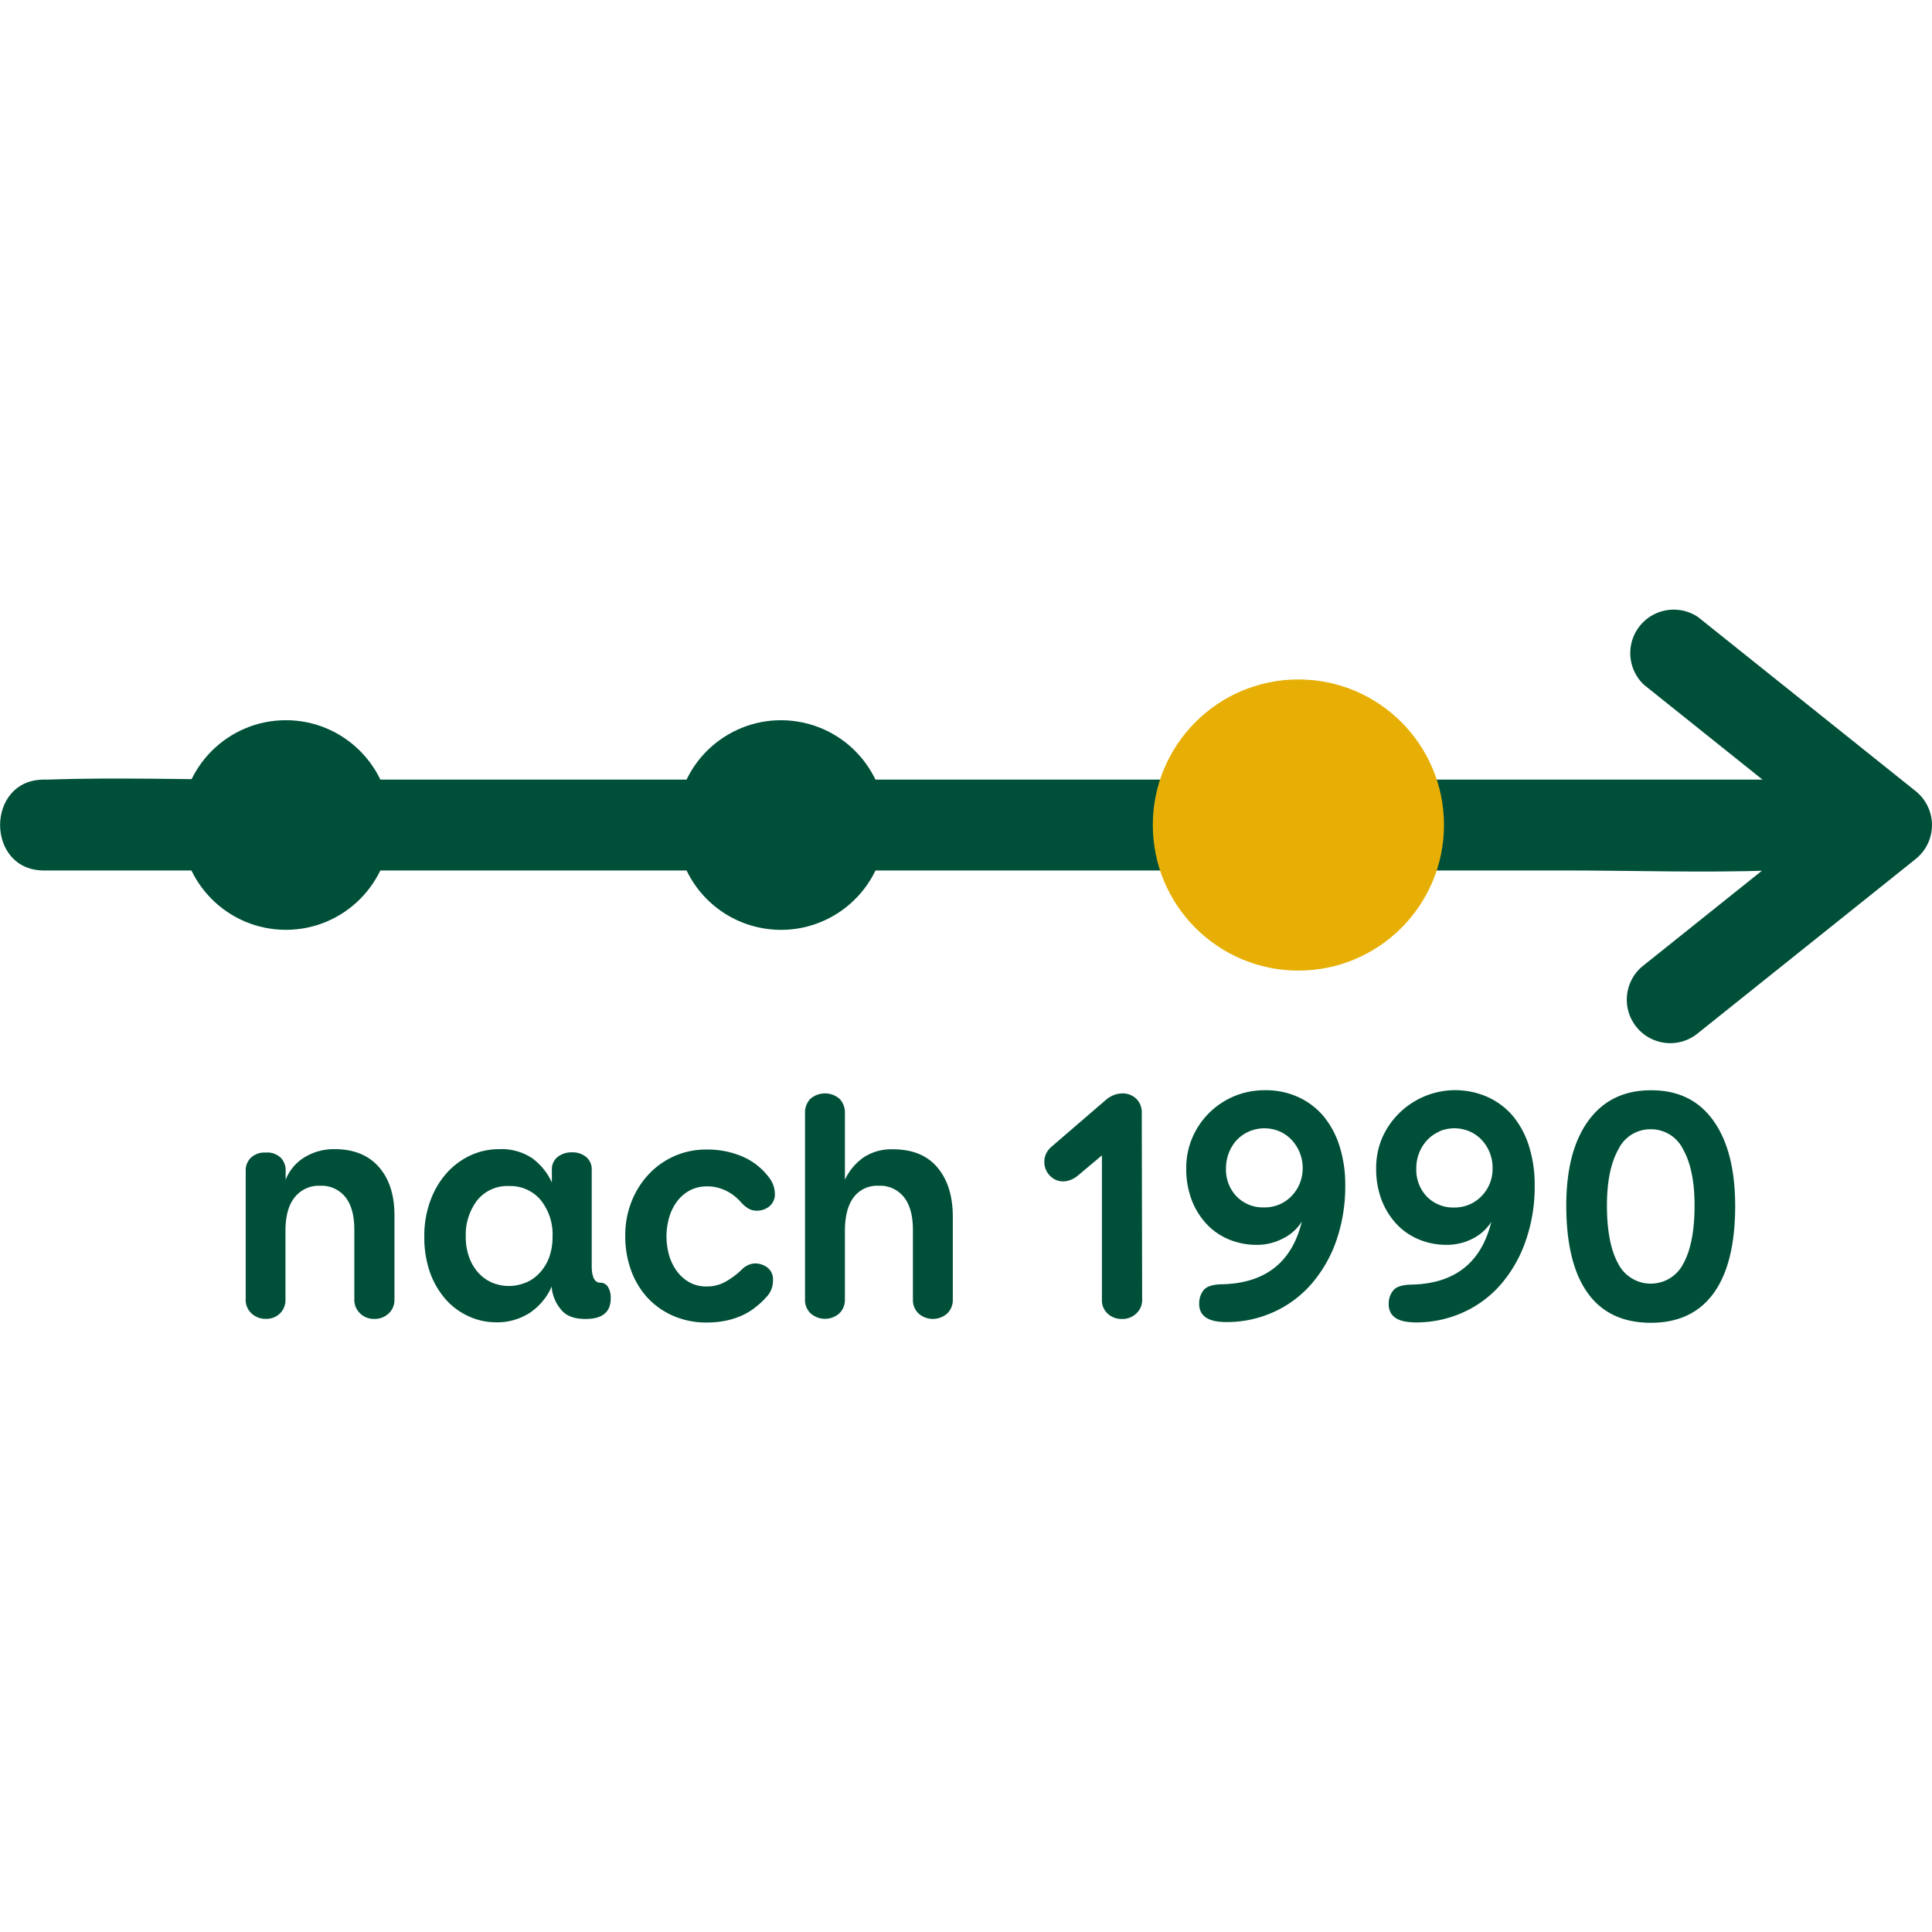 <svg id="Arbeitsebene" xmlns="http://www.w3.org/2000/svg" width="400" height="400" viewBox="0 0 400 400"><title>icons_wärmedämmung</title><path d="M9.08,180.22h314.5c14.46,0,29,.5,43.47,0h.61c12.1,0,12.13-18.81,0-18.81H53.17c-14.46,0-29-.5-43.48,0H9.08C-3,161.41-3,180.22,9.08,180.22Z" style="fill:#005039"/><path d="M396.63,177.84l-45,36a9,9,0,1,1-11.24-14.05h0l25-20H296.22v-18h69.16l-25-20a9,9,0,0,1,11.23-14l45,36A9,9,0,0,1,398,176.47,9.41,9.41,0,0,1,396.63,177.84Z" style="fill:#005039"/><circle cx="59.19" cy="170.81" r="18.7" style="fill:#005039;stroke:#005039;stroke-miterlimit:10;stroke-width:6px"/><circle cx="268.82" cy="170.81" r="30.14" style="fill:#e7af06"/><circle cx="161.7" cy="170.81" r="18.7" transform="translate(-32.81 303.06) rotate(-80.78)" style="fill:#005039;stroke:#005039;stroke-miterlimit:10;stroke-width:6px"/><path d="M51.86,239.78A4.06,4.06,0,0,1,55,238.63a4,4,0,0,1,3.14,1.08,3.68,3.68,0,0,1,1,2.44v2.1a9.56,9.56,0,0,1,4-4.7,11.61,11.61,0,0,1,6.16-1.63q5.89,0,9.14,3.69t3.23,10.14v17.32a3.83,3.83,0,0,1-1.18,2.85,4.18,4.18,0,0,1-3,1.15,4.07,4.07,0,0,1-2.94-1.15,3.82,3.82,0,0,1-1.19-2.85V254.66c0-3-.61-5.25-1.85-6.81a6.29,6.29,0,0,0-5.18-2.35A6.35,6.35,0,0,0,61,247.91c-1.27,1.57-1.9,3.92-1.9,6.93v14.22A3.85,3.85,0,0,1,58,271.9a4,4,0,0,1-3,1.15,4.13,4.13,0,0,1-2.91-1.11,3.75,3.75,0,0,1-1.22-2.88V242.18A3.65,3.65,0,0,1,51.86,239.78Z" style="fill:#005039"/><path d="M124.3,265.57a1.81,1.81,0,0,1,1.56.85,4.2,4.2,0,0,1,.58,2.4c0,2.84-1.73,4.26-5.21,4.26-2.26,0-3.92-.59-4.94-1.79a8.47,8.47,0,0,1-2-4.16l-.06-.78a12.67,12.67,0,0,1-4.58,5.48,12.41,12.41,0,0,1-6.93,1.94A13.57,13.57,0,0,1,97,272.51,14.17,14.17,0,0,1,92.26,269,17.2,17.2,0,0,1,89,263.37,21.83,21.83,0,0,1,87.85,256a20.86,20.86,0,0,1,1.26-7.42,17.63,17.63,0,0,1,3.38-5.72,15.23,15.23,0,0,1,4.94-3.66,14.09,14.09,0,0,1,5.93-1.28,11.44,11.44,0,0,1,6.8,1.86,12.69,12.69,0,0,1,4.1,5.05v-2.71a3.18,3.18,0,0,1,1.14-2.54,4.54,4.54,0,0,1,3-1,4.41,4.41,0,0,1,3,1,3.25,3.25,0,0,1,1.11,2.54v20.37C122.6,264.56,123.17,265.57,124.3,265.57Zm-15.47,0a8.3,8.3,0,0,0,2.87-2,9.72,9.72,0,0,0,2-3.25,12.36,12.36,0,0,0,.7-4.26,11.35,11.35,0,0,0-2.47-7.62,8.18,8.18,0,0,0-6.53-2.88,8,8,0,0,0-6.57,2.91A11.76,11.76,0,0,0,96.43,256a12.42,12.42,0,0,0,.68,4.23A9.65,9.65,0,0,0,99,263.47a8.24,8.24,0,0,0,2.85,2.07,9,9,0,0,0,7,0Z" style="fill:#005039"/><path d="M158.82,262.39a3,3,0,0,1,1.21,2.68,4.74,4.74,0,0,1-1.41,3.52,15.3,15.3,0,0,1-2,1.89,13.28,13.28,0,0,1-2.63,1.7,15.66,15.66,0,0,1-3.39,1.18,19.12,19.12,0,0,1-4.27.45,17,17,0,0,1-7-1.4,15.91,15.91,0,0,1-5.32-3.78,17,17,0,0,1-3.38-5.69,20.67,20.67,0,0,1-1.18-7.05,18.91,18.91,0,0,1,1.28-7.06,17.84,17.84,0,0,1,3.52-5.65,16.46,16.46,0,0,1,5.32-3.8,16.23,16.23,0,0,1,6.73-1.38,18.37,18.37,0,0,1,7.35,1.42,13.53,13.53,0,0,1,5.49,4.27,5.49,5.49,0,0,1,1.28,3.31,3.22,3.22,0,0,1-1.18,2.81,4.13,4.13,0,0,1-2.41.85,3.5,3.5,0,0,1-1.82-.41,6.22,6.22,0,0,1-1.16-.88l-1-1.05a9.4,9.4,0,0,0-1.56-1.25,9.82,9.82,0,0,0-2.1-1,8.18,8.18,0,0,0-2.81-.44,7.48,7.48,0,0,0-3.59.85,8,8,0,0,0-2.64,2.3,10.46,10.46,0,0,0-1.62,3.32,14.28,14.28,0,0,0,0,7.78,10.57,10.57,0,0,0,1.62,3.32,8.22,8.22,0,0,0,2.61,2.3,7.08,7.08,0,0,0,3.55.85,7.8,7.8,0,0,0,3.92-1,16.09,16.09,0,0,0,3.38-2.54,4.5,4.5,0,0,1,1.53-1,4,4,0,0,1,1.18-.23A4.16,4.16,0,0,1,158.82,262.39Z" style="fill:#005039"/><path d="M178.78,239.64a10.46,10.46,0,0,1,6.1-1.69q6,0,9.17,3.72t3.22,10.08v17.32a3.86,3.86,0,0,1-1.18,2.89,4.48,4.48,0,0,1-5.9,0,3.79,3.79,0,0,1-1.18-2.89V254.66q0-4.47-1.86-6.81a6.3,6.3,0,0,0-5.25-2.35,6.07,6.07,0,0,0-5.18,2.41q-1.78,2.4-1.79,6.93v14.22a3.86,3.86,0,0,1-1.18,2.88,4.48,4.48,0,0,1-5.9,0,3.78,3.78,0,0,1-1.18-2.88V230.44a4.06,4.06,0,0,1,1.08-2.91,4.6,4.6,0,0,1,6.1,0,4.06,4.06,0,0,1,1.08,2.91v13.81A11.79,11.79,0,0,1,178.78,239.64Z" style="fill:#005039"/><path d="M235.27,271.93a4.1,4.1,0,0,1-3,1.15,4.18,4.18,0,0,1-2.91-1.08,3.7,3.7,0,0,1-1.22-2.91V239.21l-5.07,4.26a5.14,5.14,0,0,1-1.36.79,4,4,0,0,1-1.57.33,3.69,3.69,0,0,1-2.77-1.18,4,4,0,0,1-1.15-2.87,3.81,3.81,0,0,1,.44-1.84,4.42,4.42,0,0,1,1.12-1.35l11.16-9.61a5.72,5.72,0,0,1,1.94-1.12,5.4,5.4,0,0,1,1.39-.24,4.06,4.06,0,0,1,3,1.12,3.93,3.93,0,0,1,1.12,2.94l.08,38.66A3.78,3.78,0,0,1,235.27,271.93Z" style="fill:#005039"/><path d="M265.56,256.45a11.52,11.52,0,0,1-5.34,1.28,14.78,14.78,0,0,1-5.79-1.12,13.21,13.21,0,0,1-4.64-3.21,15.31,15.31,0,0,1-3.08-5,18,18,0,0,1-1.11-6.5,15.76,15.76,0,0,1,1.28-6.39,16.18,16.18,0,0,1,15-9.79,16,16,0,0,1,7,1.46,15,15,0,0,1,5.21,4,18.41,18.41,0,0,1,3.28,6.22,26.43,26.43,0,0,1,1.15,8,34.35,34.35,0,0,1-1.86,11.5,27.57,27.57,0,0,1-5.14,8.93,22.8,22.8,0,0,1-7.84,5.82,23.53,23.53,0,0,1-9.91,2.07,12.18,12.18,0,0,1-2-.17,6,6,0,0,1-1.76-.57,3.4,3.4,0,0,1-1.26-1.15,3.66,3.66,0,0,1-.47-2,4.34,4.34,0,0,1,.91-2.71c.61-.76,1.8-1.16,3.56-1.22q13.66-.19,16.79-13A9.64,9.64,0,0,1,265.56,256.45Zm-6.95-22.19A7.61,7.61,0,0,0,256.1,236a8.3,8.3,0,0,0-1.66,2.64,8.81,8.81,0,0,0-.61,3.29,8,8,0,0,0,2.2,5.79,7.64,7.64,0,0,0,5.72,2.26,7.83,7.83,0,0,0,3.13-.61,7.71,7.71,0,0,0,2.5-1.72,8.17,8.17,0,0,0,1.7-2.57,8.6,8.6,0,0,0-1.66-9.08,7.61,7.61,0,0,0-2.51-1.76,8,8,0,0,0-6.26,0Z" style="fill:#005039"/><path d="M304.89,256.45a11.52,11.52,0,0,1-5.34,1.28,14.71,14.71,0,0,1-5.79-1.12,13.21,13.21,0,0,1-4.64-3.21,15.32,15.32,0,0,1-3.09-5,18,18,0,0,1-1.11-6.5,15.81,15.81,0,0,1,1.28-6.4,16.54,16.54,0,0,1,21.9-8.33,15,15,0,0,1,5.22,4,18.34,18.34,0,0,1,3.27,6.23,26.37,26.37,0,0,1,1.15,8,33.81,33.81,0,0,1-1.86,11.5,27.46,27.46,0,0,1-5.13,9,22.67,22.67,0,0,1-7.83,5.82,23.53,23.53,0,0,1-9.91,2.07,12.18,12.18,0,0,1-2-.17,6.11,6.11,0,0,1-1.77-.57,3.37,3.37,0,0,1-1.25-1.15,3.66,3.66,0,0,1-.47-2,4.24,4.24,0,0,1,.92-2.71c.6-.76,1.78-1.16,3.55-1.22q13.63-.18,16.77-13A9.67,9.67,0,0,1,304.89,256.45ZM298,234.27a7.78,7.78,0,0,0-2.51,1.77,8.36,8.36,0,0,0-1.66,2.64,8.56,8.56,0,0,0-.6,3.28,8,8,0,0,0,2.19,5.79A7.61,7.61,0,0,0,301.1,250a7.7,7.7,0,0,0,5.63-2.35,8,8,0,0,0,2.29-5.79,8.38,8.38,0,0,0-2.26-5.86,7.61,7.61,0,0,0-2.51-1.76,8,8,0,0,0-6.27,0Z" style="fill:#005039"/><path d="M354.72,232q4.51,6.27,4.53,17.63,0,11.93-4.44,18.08t-13,6.16q-8.67,0-13.09-6.16t-4.44-18.08q0-11.35,4.6-17.63t12.93-6.27Q350.2,225.69,354.72,232ZM335.05,238q-2.35,4.2-2.35,11.57,0,7.8,2.3,12a7.56,7.56,0,0,0,13.54,0c1.53-2.8,2.3-6.78,2.3-12q0-7.38-2.35-11.57a7.4,7.4,0,0,0-6.74-4.2A7.32,7.32,0,0,0,335.05,238Z" style="fill:#005039"/></svg>
